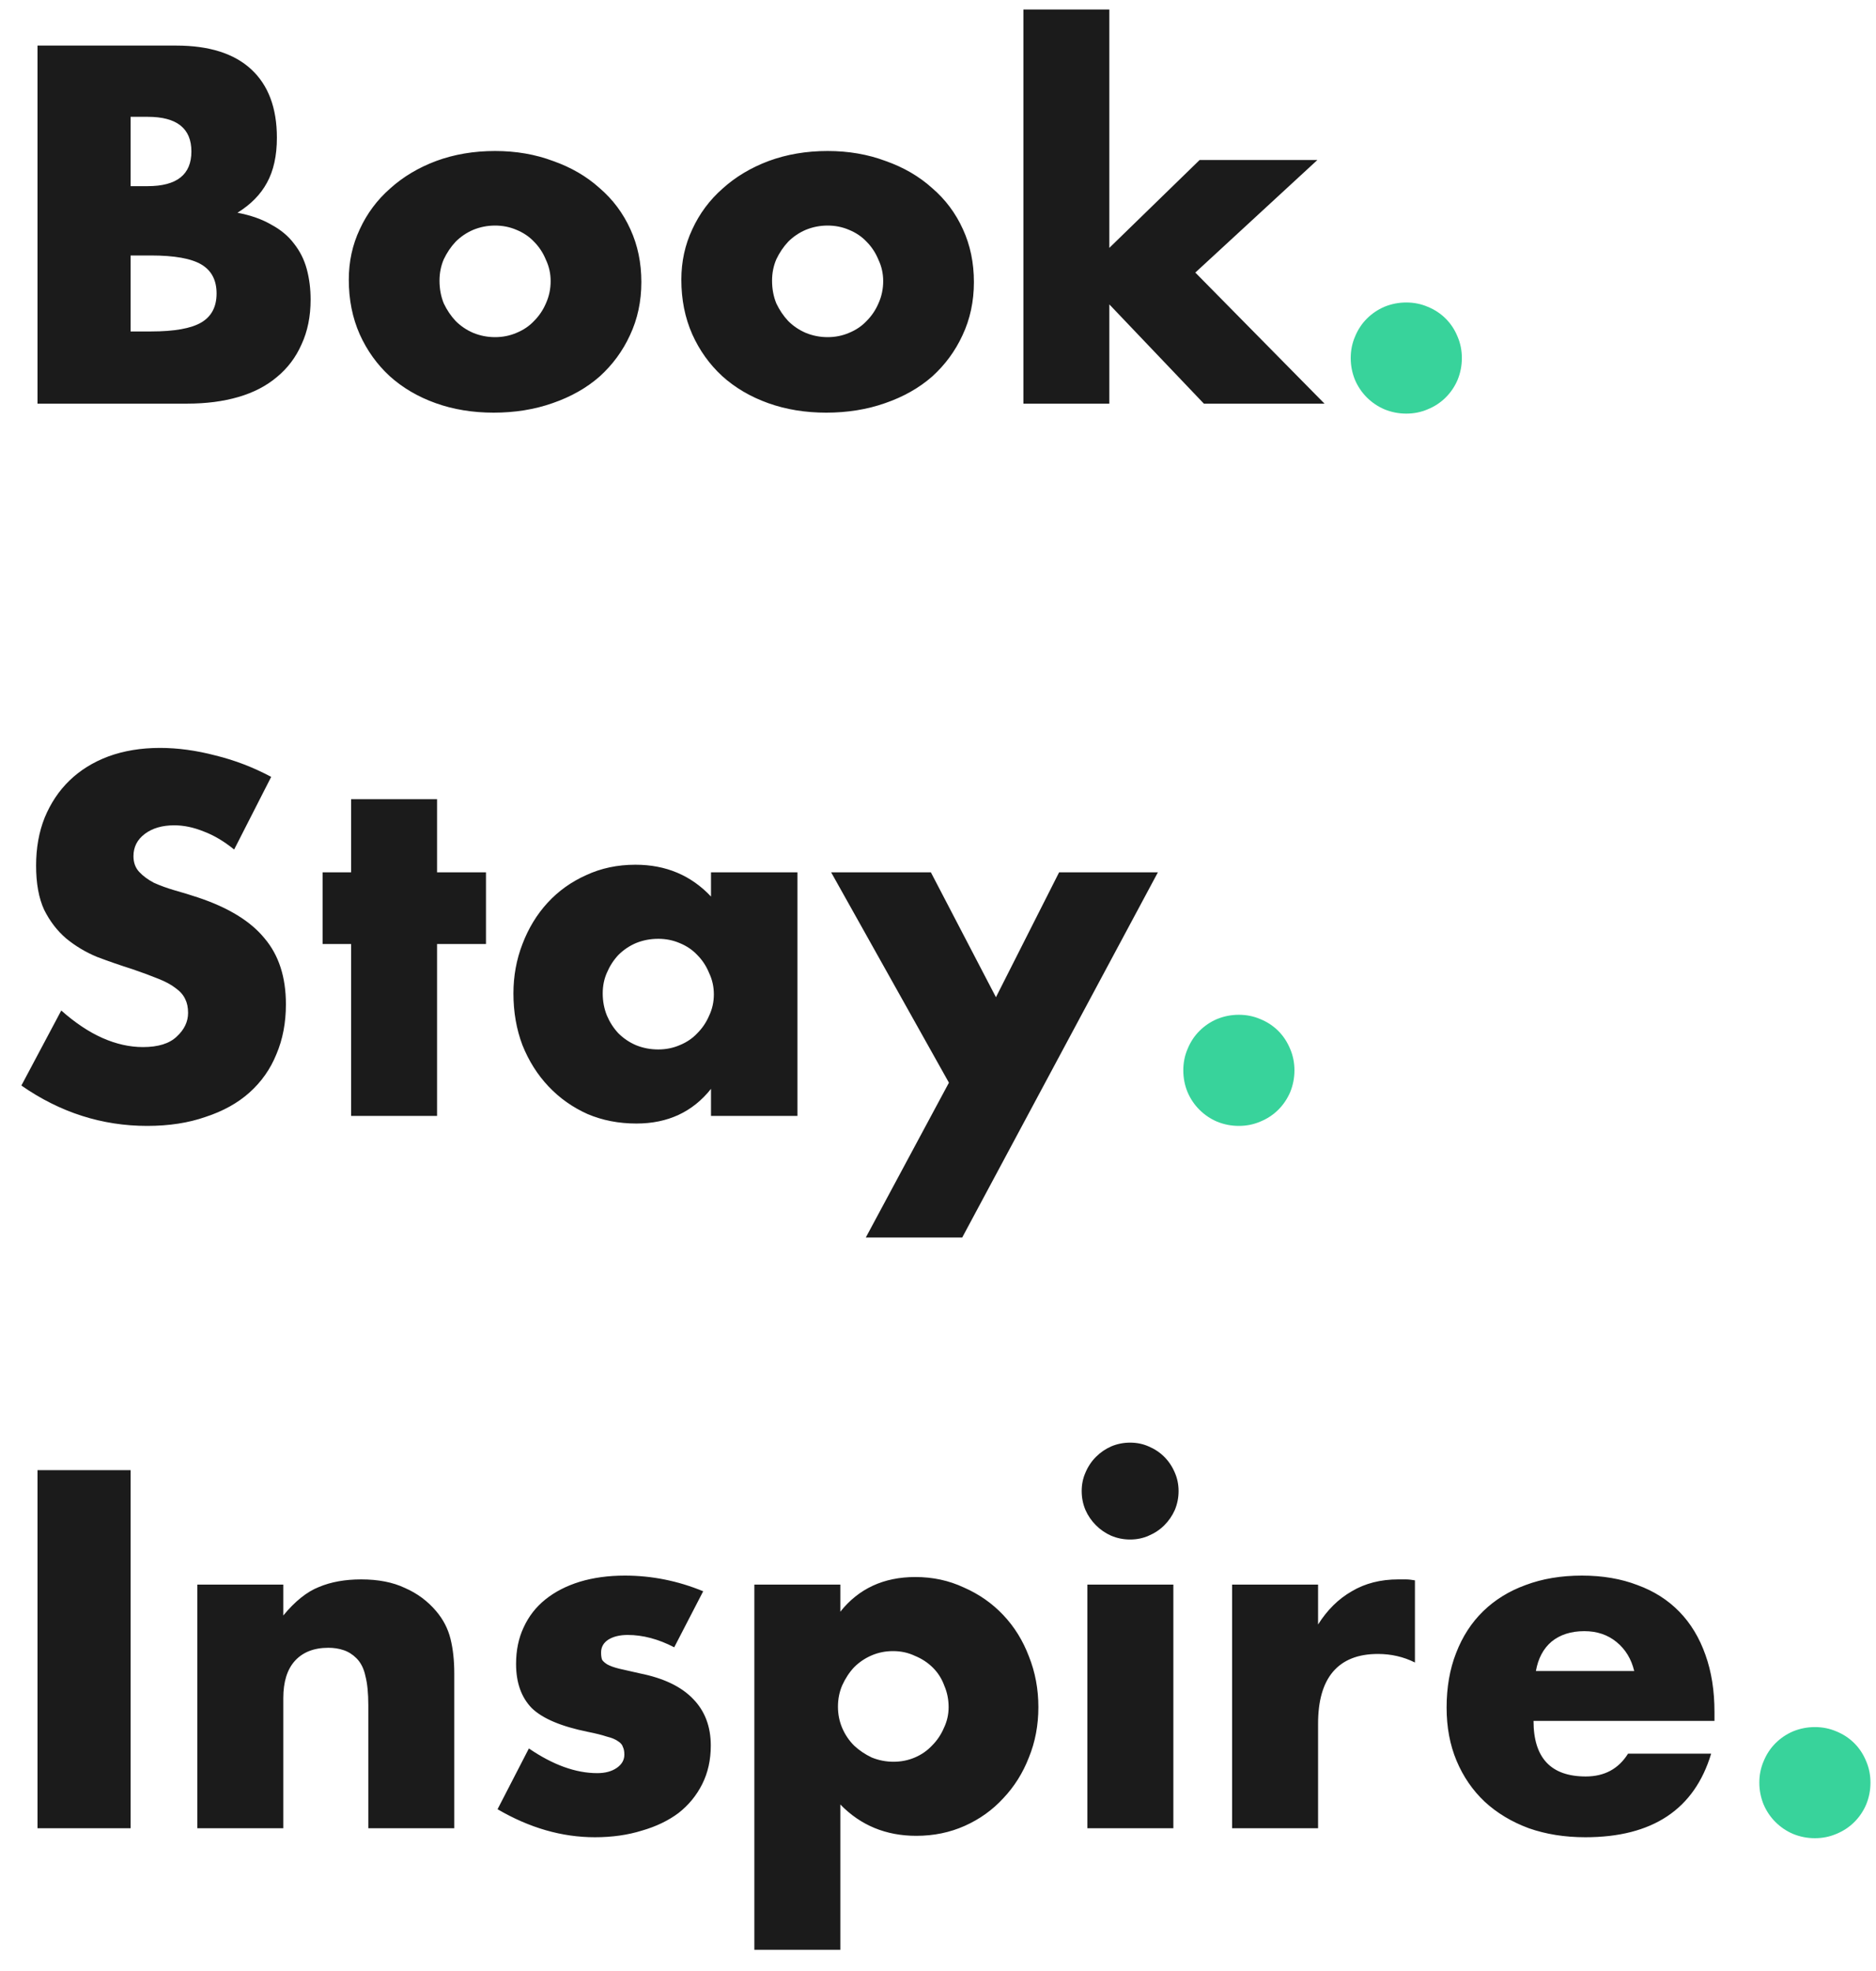 <svg width="79" height="83" viewBox="0 0 79 83" fill="none" xmlns="http://www.w3.org/2000/svg">
<path d="M5.5 13.96H6.36C7.347 13.96 8.053 13.833 8.48 13.58C8.907 13.327 9.12 12.92 9.12 12.36C9.12 11.8 8.907 11.393 8.48 11.14C8.053 10.887 7.347 10.76 6.36 10.76H5.5V13.96ZM5.5 7.84H6.22C7.447 7.84 8.06 7.353 8.06 6.38C8.06 5.407 7.447 4.92 6.22 4.92H5.5V7.84ZM1.58 1.92H7.42C8.807 1.92 9.86 2.253 10.58 2.92C11.3 3.587 11.66 4.547 11.66 5.8C11.66 6.56 11.52 7.193 11.24 7.7C10.973 8.193 10.56 8.613 10 8.96C10.56 9.067 11.033 9.233 11.42 9.46C11.82 9.673 12.14 9.94 12.38 10.26C12.633 10.58 12.813 10.94 12.92 11.34C13.027 11.74 13.08 12.167 13.08 12.62C13.08 13.327 12.953 13.953 12.7 14.5C12.46 15.047 12.113 15.507 11.66 15.88C11.22 16.253 10.68 16.533 10.04 16.72C9.4 16.907 8.68 17 7.88 17H1.58V1.92ZM18.508 11.82C18.508 12.167 18.568 12.487 18.688 12.78C18.821 13.06 18.988 13.307 19.188 13.52C19.401 13.733 19.648 13.9 19.928 14.02C20.221 14.14 20.528 14.2 20.848 14.2C21.168 14.2 21.468 14.14 21.748 14.02C22.041 13.9 22.288 13.733 22.488 13.52C22.701 13.307 22.868 13.06 22.988 12.78C23.121 12.487 23.188 12.173 23.188 11.84C23.188 11.52 23.121 11.22 22.988 10.94C22.868 10.647 22.701 10.393 22.488 10.18C22.288 9.967 22.041 9.8 21.748 9.68C21.468 9.56 21.168 9.5 20.848 9.5C20.528 9.5 20.221 9.56 19.928 9.68C19.648 9.8 19.401 9.967 19.188 10.18C18.988 10.393 18.821 10.64 18.688 10.92C18.568 11.2 18.508 11.5 18.508 11.82ZM14.688 11.78C14.688 11.02 14.841 10.313 15.148 9.66C15.454 8.993 15.881 8.42 16.428 7.94C16.974 7.447 17.621 7.06 18.368 6.78C19.128 6.5 19.954 6.36 20.848 6.36C21.728 6.36 22.541 6.5 23.288 6.78C24.048 7.047 24.701 7.427 25.248 7.92C25.808 8.4 26.241 8.98 26.548 9.66C26.854 10.327 27.008 11.067 27.008 11.88C27.008 12.693 26.848 13.44 26.528 14.12C26.221 14.787 25.794 15.367 25.248 15.86C24.701 16.34 24.041 16.713 23.268 16.98C22.508 17.247 21.681 17.38 20.788 17.38C19.908 17.38 19.094 17.247 18.348 16.98C17.601 16.713 16.954 16.333 16.408 15.84C15.874 15.347 15.454 14.76 15.148 14.08C14.841 13.387 14.688 12.62 14.688 11.78ZM32.512 11.82C32.512 12.167 32.572 12.487 32.692 12.78C32.825 13.06 32.992 13.307 33.192 13.52C33.405 13.733 33.652 13.9 33.932 14.02C34.225 14.14 34.532 14.2 34.852 14.2C35.172 14.2 35.472 14.14 35.752 14.02C36.045 13.9 36.292 13.733 36.492 13.52C36.705 13.307 36.872 13.06 36.992 12.78C37.125 12.487 37.192 12.173 37.192 11.84C37.192 11.52 37.125 11.22 36.992 10.94C36.872 10.647 36.705 10.393 36.492 10.18C36.292 9.967 36.045 9.8 35.752 9.68C35.472 9.56 35.172 9.5 34.852 9.5C34.532 9.5 34.225 9.56 33.932 9.68C33.652 9.8 33.405 9.967 33.192 10.18C32.992 10.393 32.825 10.64 32.692 10.92C32.572 11.2 32.512 11.5 32.512 11.82ZM28.692 11.78C28.692 11.02 28.845 10.313 29.152 9.66C29.458 8.993 29.885 8.42 30.432 7.94C30.978 7.447 31.625 7.06 32.372 6.78C33.132 6.5 33.958 6.36 34.852 6.36C35.732 6.36 36.545 6.5 37.292 6.78C38.052 7.047 38.705 7.427 39.252 7.92C39.812 8.4 40.245 8.98 40.552 9.66C40.858 10.327 41.012 11.067 41.012 11.88C41.012 12.693 40.852 13.44 40.532 14.12C40.225 14.787 39.798 15.367 39.252 15.86C38.705 16.34 38.045 16.713 37.272 16.98C36.512 17.247 35.685 17.38 34.792 17.38C33.912 17.38 33.098 17.247 32.352 16.98C31.605 16.713 30.958 16.333 30.412 15.84C29.878 15.347 29.458 14.76 29.152 14.08C28.845 13.387 28.692 12.62 28.692 11.78ZM46.715 0.4V10.44L50.516 6.74H55.475L50.336 11.48L55.776 17H50.696L46.715 12.82V17H43.096V0.4H46.715ZM9.86 35.78C9.433 35.433 9.007 35.18 8.58 35.02C8.153 34.847 7.74 34.76 7.34 34.76C6.833 34.76 6.42 34.88 6.1 35.12C5.78 35.36 5.62 35.673 5.62 36.06C5.62 36.327 5.7 36.547 5.86 36.72C6.02 36.893 6.227 37.047 6.48 37.18C6.747 37.3 7.04 37.407 7.36 37.5C7.693 37.593 8.02 37.693 8.34 37.8C9.62 38.227 10.553 38.8 11.14 39.52C11.74 40.227 12.04 41.153 12.04 42.3C12.04 43.073 11.907 43.773 11.64 44.4C11.387 45.027 11.007 45.567 10.5 46.02C10.007 46.46 9.393 46.8 8.66 47.04C7.94 47.293 7.12 47.42 6.2 47.42C4.293 47.42 2.527 46.853 0.9 45.72L2.58 42.56C3.167 43.08 3.747 43.467 4.32 43.72C4.893 43.973 5.46 44.1 6.02 44.1C6.66 44.1 7.133 43.953 7.44 43.66C7.76 43.367 7.92 43.033 7.92 42.66C7.92 42.433 7.88 42.24 7.8 42.08C7.72 41.907 7.587 41.753 7.4 41.62C7.213 41.473 6.967 41.34 6.66 41.22C6.367 41.1 6.007 40.967 5.58 40.82C5.073 40.66 4.573 40.487 4.08 40.3C3.6 40.1 3.167 39.84 2.78 39.52C2.407 39.2 2.1 38.8 1.86 38.32C1.633 37.827 1.52 37.207 1.52 36.46C1.52 35.713 1.64 35.04 1.88 34.44C2.133 33.827 2.48 33.307 2.92 32.88C3.373 32.44 3.92 32.1 4.56 31.86C5.213 31.62 5.94 31.5 6.74 31.5C7.487 31.5 8.267 31.607 9.08 31.82C9.893 32.02 10.673 32.32 11.42 32.72L9.86 35.78ZM18.405 39.76V47H14.785V39.76H13.585V36.74H14.785V33.66H18.405V36.74H20.465V39.76H18.405ZM25.381 41.84C25.381 42.173 25.441 42.487 25.561 42.78C25.681 43.06 25.841 43.307 26.041 43.52C26.255 43.733 26.501 43.9 26.781 44.02C27.075 44.14 27.388 44.2 27.721 44.2C28.041 44.2 28.341 44.14 28.621 44.02C28.915 43.9 29.161 43.733 29.361 43.52C29.575 43.307 29.741 43.06 29.861 42.78C29.995 42.5 30.061 42.2 30.061 41.88C30.061 41.56 29.995 41.26 29.861 40.98C29.741 40.687 29.575 40.433 29.361 40.22C29.161 40.007 28.915 39.84 28.621 39.72C28.341 39.6 28.041 39.54 27.721 39.54C27.388 39.54 27.075 39.6 26.781 39.72C26.501 39.84 26.255 40.007 26.041 40.22C25.841 40.433 25.681 40.68 25.561 40.96C25.441 41.227 25.381 41.52 25.381 41.84ZM29.941 36.74H33.581V47H29.941V45.86C29.168 46.833 28.121 47.32 26.801 47.32C26.055 47.32 25.368 47.187 24.741 46.92C24.115 46.64 23.568 46.253 23.101 45.76C22.635 45.267 22.268 44.687 22.001 44.02C21.748 43.353 21.621 42.627 21.621 41.84C21.621 41.107 21.748 40.413 22.001 39.76C22.255 39.093 22.608 38.513 23.061 38.02C23.515 37.527 24.055 37.14 24.681 36.86C25.308 36.567 26.001 36.42 26.761 36.42C28.041 36.42 29.101 36.867 29.941 37.76V36.74ZM39.96 45.6L35 36.74H39.2L41.94 42L44.6 36.74H48.76L40.52 52.12H36.46L39.96 45.6ZM5.5 61.92V77H1.58V61.92H5.5ZM8.31 66.74H11.93V68.04C12.424 67.44 12.924 67.04 13.43 66.84C13.937 66.627 14.53 66.52 15.21 66.52C15.93 66.52 16.544 66.64 17.05 66.88C17.57 67.107 18.01 67.433 18.37 67.86C18.664 68.207 18.864 68.593 18.97 69.02C19.077 69.447 19.13 69.933 19.13 70.48V77H15.51V71.82C15.51 71.313 15.47 70.907 15.39 70.6C15.324 70.28 15.197 70.027 15.01 69.84C14.85 69.68 14.67 69.567 14.47 69.5C14.27 69.433 14.057 69.4 13.83 69.4C13.217 69.4 12.744 69.587 12.41 69.96C12.09 70.32 11.93 70.84 11.93 71.52V77H8.31V66.74ZM28.392 69.38C27.725 69.033 27.072 68.86 26.432 68.86C26.098 68.86 25.825 68.927 25.612 69.06C25.412 69.193 25.312 69.373 25.312 69.6C25.312 69.72 25.325 69.82 25.352 69.9C25.392 69.967 25.465 70.033 25.572 70.1C25.692 70.167 25.858 70.227 26.072 70.28C26.298 70.333 26.592 70.4 26.952 70.48C27.952 70.68 28.698 71.04 29.192 71.56C29.685 72.067 29.932 72.72 29.932 73.52C29.932 74.12 29.812 74.66 29.572 75.14C29.332 75.62 28.998 76.027 28.572 76.36C28.145 76.68 27.632 76.927 27.032 77.1C26.432 77.287 25.772 77.38 25.052 77.38C23.665 77.38 22.298 76.987 20.952 76.2L22.272 73.64C23.285 74.333 24.245 74.68 25.152 74.68C25.485 74.68 25.758 74.607 25.972 74.46C26.185 74.313 26.292 74.127 26.292 73.9C26.292 73.767 26.272 73.66 26.232 73.58C26.205 73.487 26.138 73.407 26.032 73.34C25.925 73.26 25.765 73.193 25.552 73.14C25.352 73.073 25.085 73.007 24.752 72.94C23.632 72.713 22.845 72.38 22.392 71.94C21.952 71.487 21.732 70.867 21.732 70.08C21.732 69.507 21.838 68.993 22.052 68.54C22.265 68.073 22.572 67.68 22.972 67.36C23.372 67.04 23.852 66.793 24.412 66.62C24.985 66.447 25.618 66.36 26.312 66.36C27.445 66.36 28.545 66.58 29.612 67.02L28.392 69.38ZM39.947 71.9C39.947 71.58 39.887 71.28 39.767 71C39.661 70.707 39.501 70.453 39.287 70.24C39.074 70.027 38.821 69.86 38.527 69.74C38.247 69.607 37.941 69.54 37.607 69.54C37.287 69.54 36.987 69.6 36.707 69.72C36.427 69.84 36.181 70.007 35.967 70.22C35.767 70.433 35.601 70.687 35.467 70.98C35.347 71.26 35.287 71.56 35.287 71.88C35.287 72.2 35.347 72.5 35.467 72.78C35.587 73.06 35.754 73.307 35.967 73.52C36.181 73.72 36.427 73.887 36.707 74.02C37.001 74.14 37.307 74.2 37.627 74.2C37.947 74.2 38.247 74.14 38.527 74.02C38.807 73.9 39.047 73.733 39.247 73.52C39.461 73.307 39.627 73.06 39.747 72.78C39.881 72.5 39.947 72.207 39.947 71.9ZM35.387 82.12H31.767V66.74H35.387V67.88C36.161 66.907 37.214 66.42 38.547 66.42C39.281 66.42 39.961 66.567 40.587 66.86C41.227 67.14 41.781 67.527 42.247 68.02C42.714 68.513 43.074 69.093 43.327 69.76C43.594 70.427 43.727 71.14 43.727 71.9C43.727 72.66 43.594 73.367 43.327 74.02C43.074 74.673 42.714 75.247 42.247 75.74C41.794 76.233 41.254 76.62 40.627 76.9C40.001 77.18 39.321 77.32 38.587 77.32C37.307 77.32 36.241 76.88 35.387 76V82.12ZM49.411 66.74V77H45.791V66.74H49.411ZM45.551 62.8C45.551 62.52 45.604 62.26 45.711 62.02C45.817 61.767 45.964 61.547 46.151 61.36C46.337 61.173 46.551 61.027 46.791 60.92C47.044 60.813 47.311 60.76 47.591 60.76C47.871 60.76 48.131 60.813 48.371 60.92C48.624 61.027 48.844 61.173 49.031 61.36C49.217 61.547 49.364 61.767 49.471 62.02C49.577 62.26 49.631 62.52 49.631 62.8C49.631 63.08 49.577 63.347 49.471 63.6C49.364 63.84 49.217 64.053 49.031 64.24C48.844 64.427 48.624 64.573 48.371 64.68C48.131 64.787 47.871 64.84 47.591 64.84C47.311 64.84 47.044 64.787 46.791 64.68C46.551 64.573 46.337 64.427 46.151 64.24C45.964 64.053 45.817 63.84 45.711 63.6C45.604 63.347 45.551 63.08 45.551 62.8ZM51.885 66.74H55.505V68.42C55.891 67.807 56.364 67.34 56.925 67.02C57.484 66.687 58.138 66.52 58.885 66.52C58.978 66.52 59.078 66.52 59.184 66.52C59.304 66.52 59.438 66.533 59.584 66.56V70.02C59.105 69.78 58.584 69.66 58.025 69.66C57.184 69.66 56.551 69.913 56.124 70.42C55.711 70.913 55.505 71.64 55.505 72.6V77H51.885V66.74ZM68.818 70.38C68.698 69.873 68.451 69.467 68.078 69.16C67.705 68.853 67.251 68.7 66.718 68.7C66.158 68.7 65.698 68.847 65.338 69.14C64.992 69.433 64.772 69.847 64.678 70.38H68.818ZM64.578 72.48C64.578 74.04 65.311 74.82 66.778 74.82C67.565 74.82 68.158 74.5 68.558 73.86H72.058C71.352 76.207 69.585 77.38 66.758 77.38C65.891 77.38 65.098 77.253 64.378 77C63.658 76.733 63.038 76.36 62.518 75.88C62.011 75.4 61.618 74.827 61.338 74.16C61.058 73.493 60.918 72.747 60.918 71.92C60.918 71.067 61.051 70.3 61.318 69.62C61.585 68.927 61.965 68.34 62.458 67.86C62.952 67.38 63.545 67.013 64.238 66.76C64.945 66.493 65.738 66.36 66.618 66.36C67.485 66.36 68.265 66.493 68.958 66.76C69.651 67.013 70.238 67.387 70.718 67.88C71.198 68.373 71.565 68.98 71.818 69.7C72.072 70.407 72.198 71.207 72.198 72.1V72.48H64.578Z" fill="#1B1B1B"/>
<path d="M56.88 15.08C56.88 14.76 56.94 14.46 57.06 14.18C57.18 13.887 57.347 13.633 57.56 13.42C57.774 13.207 58.02 13.04 58.3 12.92C58.594 12.8 58.9 12.74 59.22 12.74C59.54 12.74 59.84 12.8 60.12 12.92C60.414 13.04 60.667 13.207 60.88 13.42C61.094 13.633 61.26 13.887 61.38 14.18C61.5 14.46 61.56 14.76 61.56 15.08C61.56 15.4 61.5 15.707 61.38 16C61.26 16.28 61.094 16.527 60.88 16.74C60.667 16.953 60.414 17.12 60.12 17.24C59.84 17.36 59.54 17.42 59.22 17.42C58.9 17.42 58.594 17.36 58.3 17.24C58.02 17.12 57.774 16.953 57.56 16.74C57.347 16.527 57.18 16.28 57.06 16C56.94 15.707 56.88 15.4 56.88 15.08ZM49.83 45.08C49.83 44.76 49.889 44.46 50.01 44.18C50.13 43.887 50.296 43.633 50.51 43.42C50.723 43.207 50.969 43.04 51.249 42.92C51.543 42.8 51.849 42.74 52.169 42.74C52.489 42.74 52.789 42.8 53.069 42.92C53.363 43.04 53.616 43.207 53.83 43.42C54.043 43.633 54.209 43.887 54.33 44.18C54.45 44.46 54.51 44.76 54.51 45.08C54.51 45.4 54.45 45.707 54.33 46C54.209 46.28 54.043 46.527 53.83 46.74C53.616 46.953 53.363 47.12 53.069 47.24C52.789 47.36 52.489 47.42 52.169 47.42C51.849 47.42 51.543 47.36 51.249 47.24C50.969 47.12 50.723 46.953 50.51 46.74C50.296 46.527 50.13 46.28 50.01 46C49.889 45.707 49.83 45.4 49.83 45.08ZM74.087 75.08C74.087 74.76 74.147 74.46 74.267 74.18C74.387 73.887 74.554 73.633 74.767 73.42C74.981 73.207 75.227 73.04 75.507 72.92C75.801 72.8 76.107 72.74 76.427 72.74C76.747 72.74 77.047 72.8 77.327 72.92C77.621 73.04 77.874 73.207 78.087 73.42C78.301 73.633 78.467 73.887 78.587 74.18C78.707 74.46 78.767 74.76 78.767 75.08C78.767 75.4 78.707 75.707 78.587 76C78.467 76.28 78.301 76.527 78.087 76.74C77.874 76.953 77.621 77.12 77.327 77.24C77.047 77.36 76.747 77.42 76.427 77.42C76.107 77.42 75.801 77.36 75.507 77.24C75.227 77.12 74.981 76.953 74.767 76.74C74.554 76.527 74.387 76.28 74.267 76C74.147 75.707 74.087 75.4 74.087 75.08Z" fill="#38D39B"/>
</svg>
